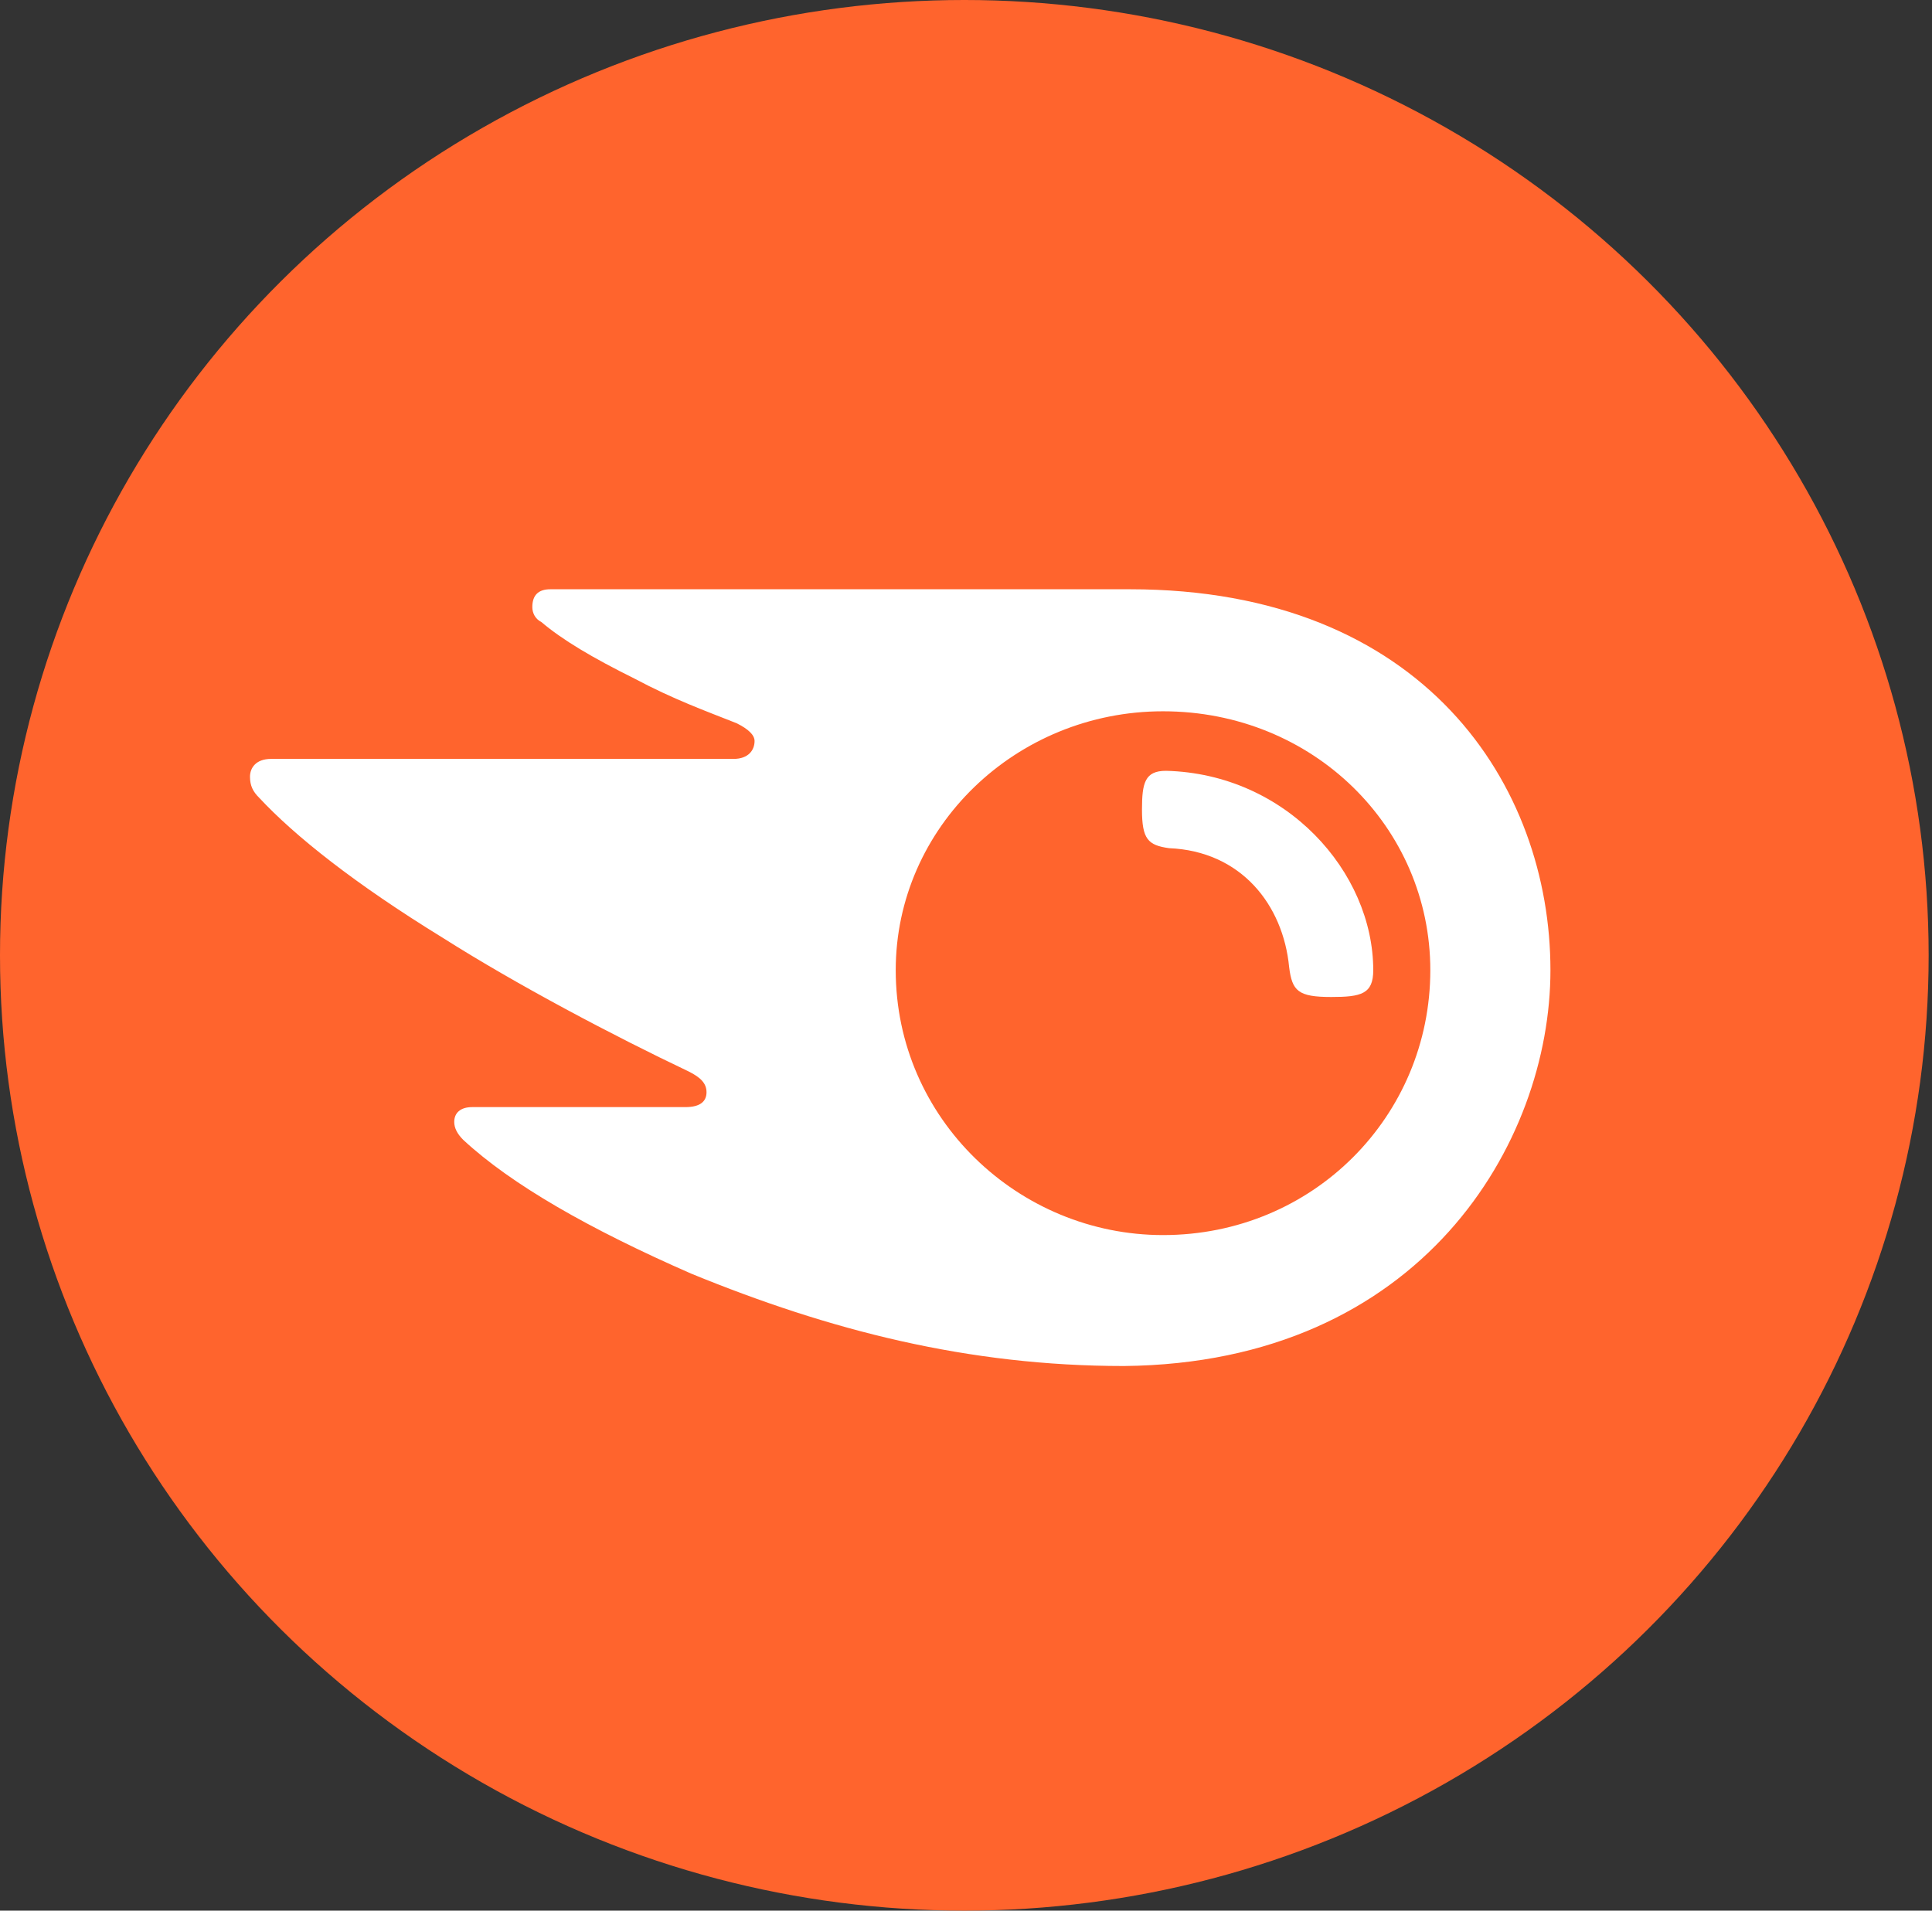 <svg width="91" height="90" viewBox="0 0 91 90" fill="none" xmlns="http://www.w3.org/2000/svg">
<rect x="0" y="0" width="91" height="90" fill="#333333" stroke="none"/>
<ellipse cx="45.421" cy="45" rx="45.421" ry="45" fill="#FF642D"/>
<g clip-path="url(#clip0_1578_212)">
<path d="M64.682 45.701C64.682 46.822 64.116 46.963 62.702 46.963C61.145 46.963 60.862 46.682 60.721 45.561C60.438 42.617 58.458 40.093 55.063 39.953C54.072 39.813 53.789 39.533 53.789 38.131C53.789 36.869 53.931 36.309 54.921 36.309C60.58 36.449 64.682 41.075 64.682 45.701ZM73.028 45.701C73.028 37.009 67.087 27.757 53.224 27.757H25.922C25.356 27.757 25.073 28.038 25.073 28.598C25.073 28.879 25.214 29.159 25.497 29.299C26.487 30.14 27.902 30.981 29.882 31.963C31.721 32.944 33.278 33.505 34.692 34.066C35.258 34.346 35.541 34.626 35.541 34.907C35.541 35.327 35.258 35.748 34.551 35.748H12.766C12.058 35.748 11.775 36.168 11.775 36.589C11.775 37.009 11.917 37.29 12.2 37.57C13.897 39.393 16.727 41.636 20.829 44.159C24.365 46.402 28.892 48.785 32.429 50.467C32.995 50.748 33.278 51.028 33.278 51.449C33.278 51.869 32.995 52.15 32.287 52.15H22.244C21.678 52.15 21.395 52.43 21.395 52.85C21.395 53.131 21.536 53.411 21.819 53.692C24.082 55.794 27.761 57.897 32.57 60C39.077 62.664 45.585 64.346 52.941 64.346C66.945 64.206 73.028 53.832 73.028 45.701ZM54.78 58.178C47.989 58.178 42.19 52.71 42.19 45.701C42.19 38.972 47.848 33.505 54.78 33.505C61.853 33.505 67.37 38.972 67.37 45.701C67.37 52.57 61.853 58.178 54.78 58.178Z" fill="white"/>
</g>
<defs>
<clipPath id="clip0_1578_212">
<rect width="62.243" height="37.85" fill="white" transform="translate(11.775 27.757)"/>
</clipPath>
</defs>
</svg>

